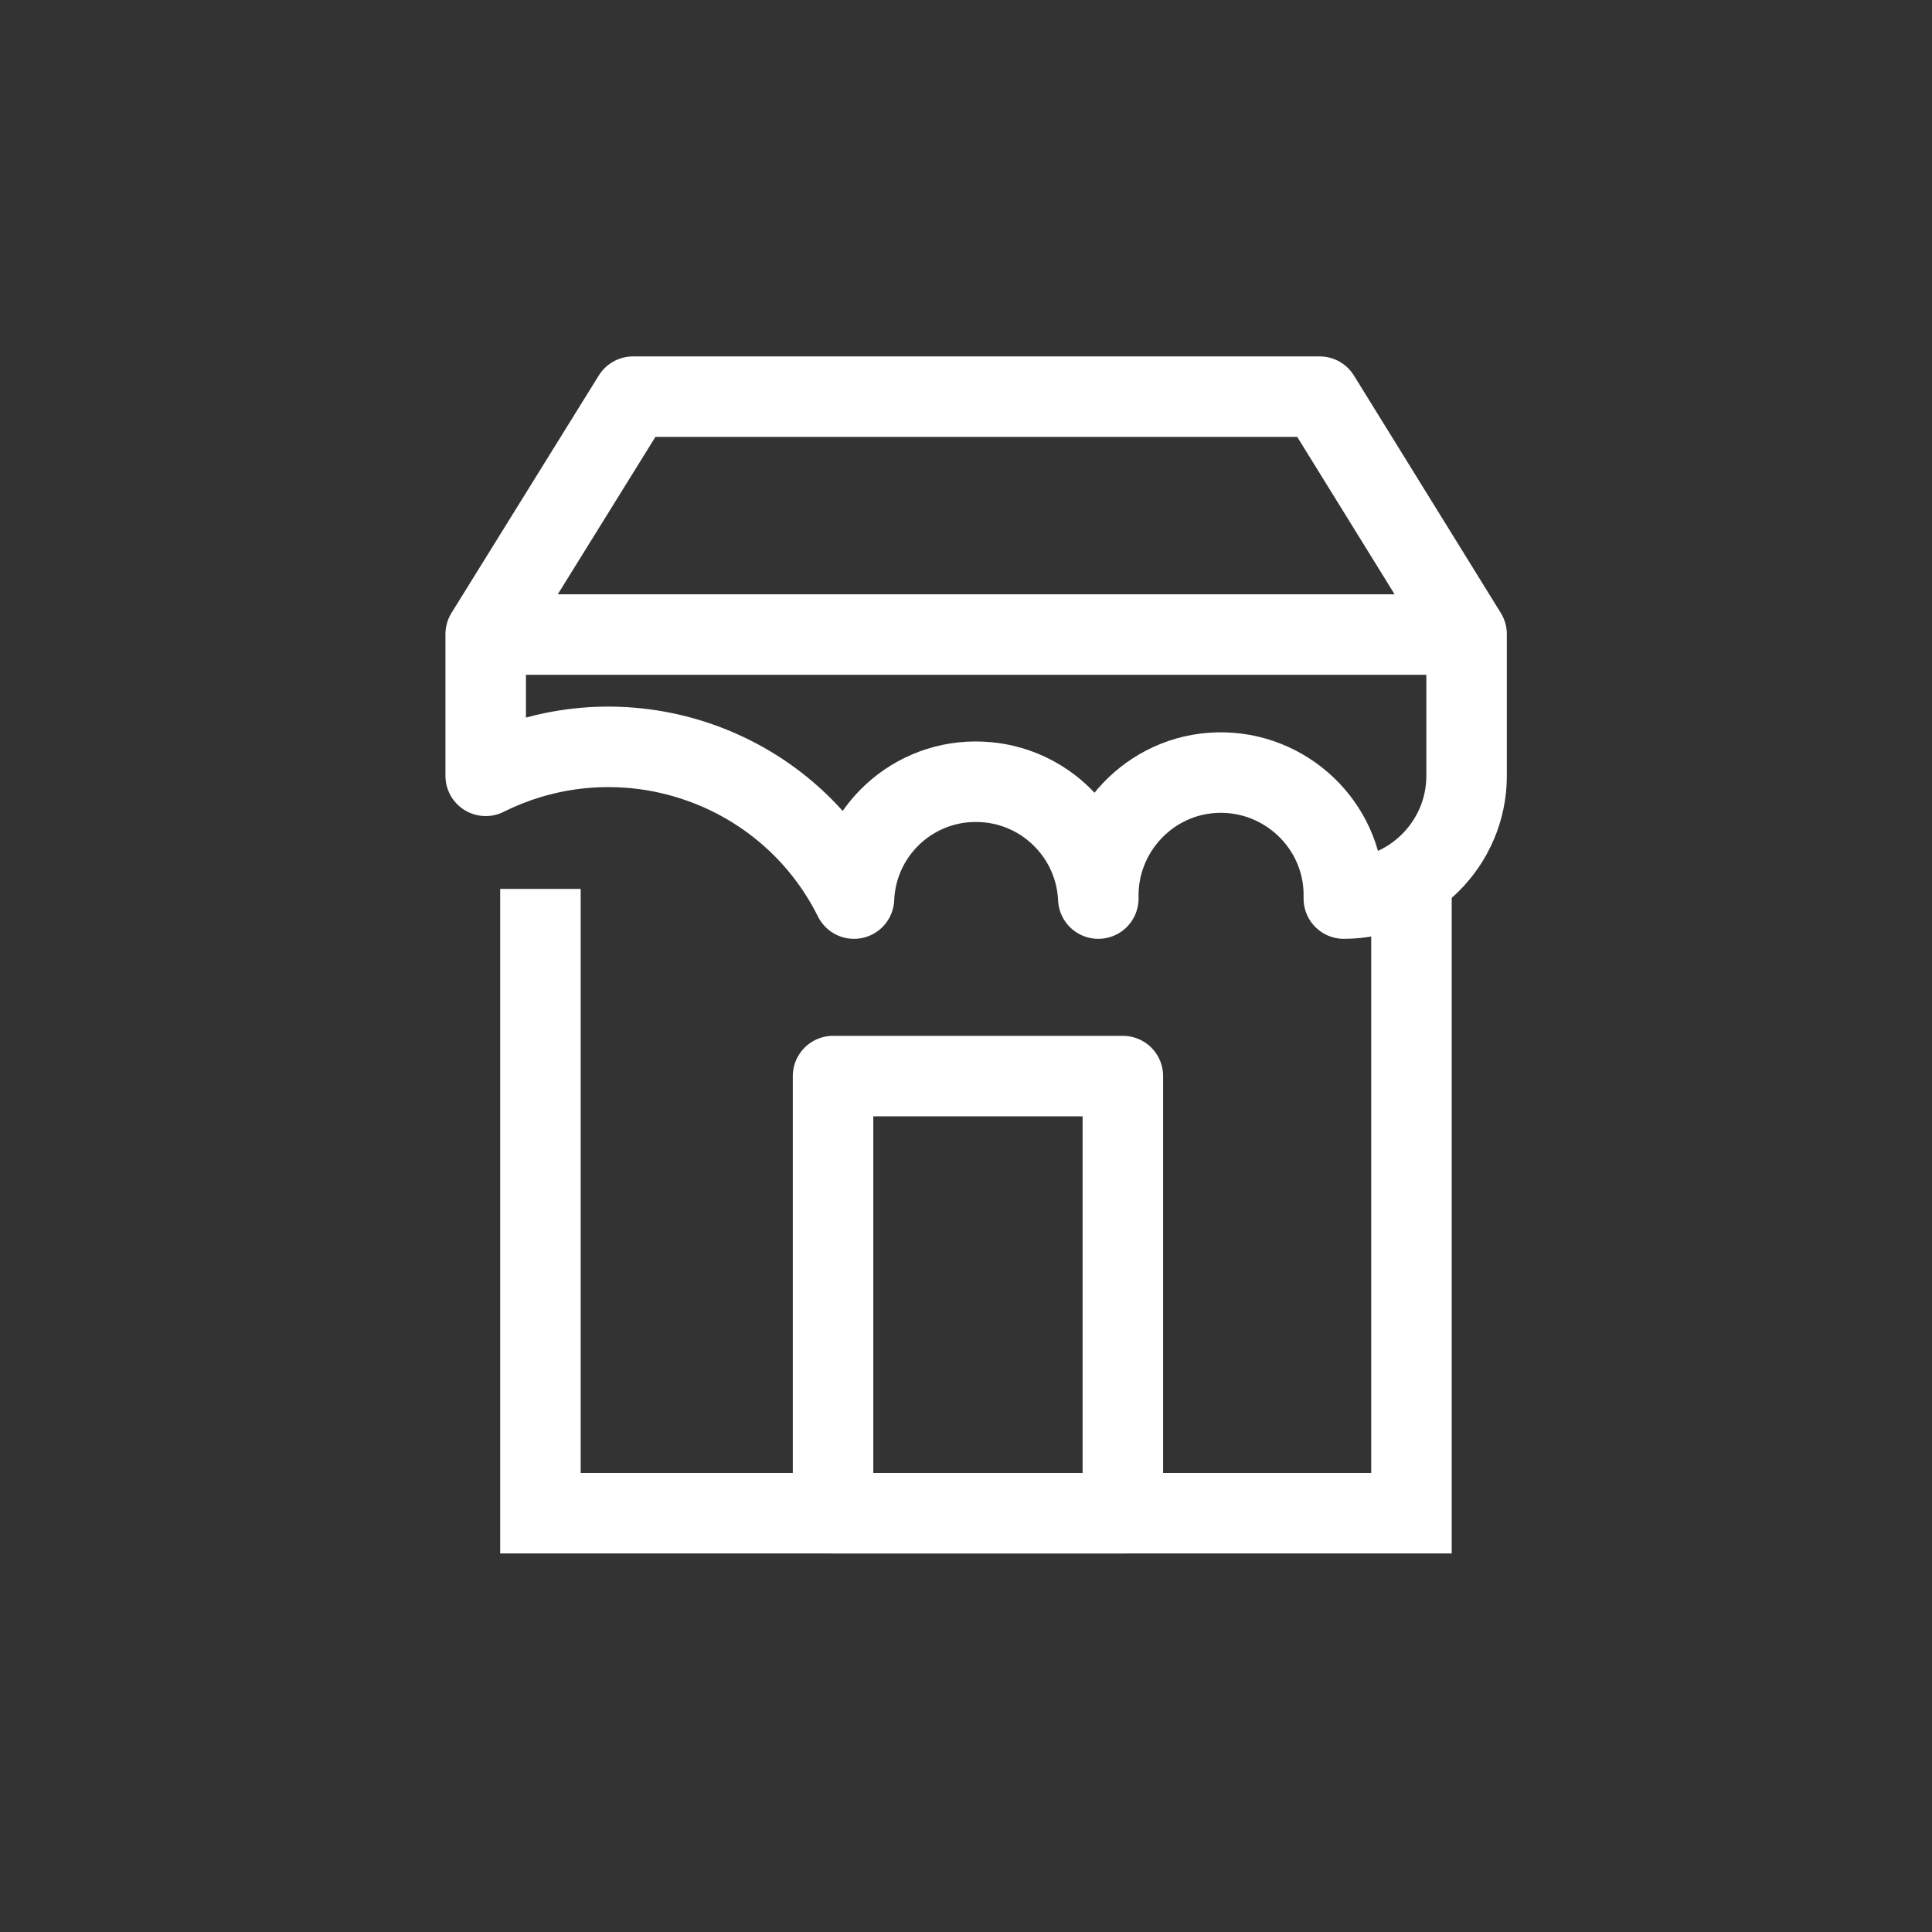 <?xml version="1.0" encoding="utf-8"?>
<!-- Generator: Adobe Illustrator 24.2.0, SVG Export Plug-In . SVG Version: 6.00 Build 0)  -->
<svg version="1.1" id="Laag_1" xmlns="http://www.w3.org/2000/svg" xmlns:xlink="http://www.w3.org/1999/xlink" x="0px" y="0px"
	 width="48px" height="48px" viewBox="0 0 48 48" style="enable-background:new 0 0 48 48;" xml:space="preserve">
<rect x="0" y="0" width="48" height="48" fill="#333333" stroke="none"/>
<style type="text/css">
	.st0{fill:none;stroke:#FFFFFF;stroke-width:2;stroke-linecap:round;stroke-linejoin:round;}
	.st1{fill:none;stroke:#FFFFFF;stroke-width:2;stroke-miterlimit:10;}
</style>
<g id="Group_733" transform="translate(-1120.283 -1350.955)">
	<path id="Union_11" class="st0" d="M1153.07,1360.81h-17.06l-3.66,5.9v3.52c3.37-1.68,7.47-0.32,9.15,3.05
		c0.07-1.68,1.49-2.98,3.17-2.9c1.57,0.07,2.83,1.33,2.9,2.9c-0.04-1.68,1.29-3.09,2.97-3.13c1.68-0.04,3.09,1.29,3.13,2.97
		c0,0.05,0,0.1,0,0.16c1.68,0,3.05-1.37,3.05-3.05c0,0,0,0,0,0v-3.52L1153.07,1360.81z"/>
	<path id="Path_441" class="st1" d="M1133.71,1373.04v15.51h21.64v-15.77"/>
	<rect id="Rectangle_1240" x="1140.98" y="1377.69" class="st0" width="7.2" height="10.86"/>
	<line id="Line_48" class="st1" x1="1132.33" y1="1366.72" x2="1156.73" y2="1366.72"/>
</g>
</svg>
